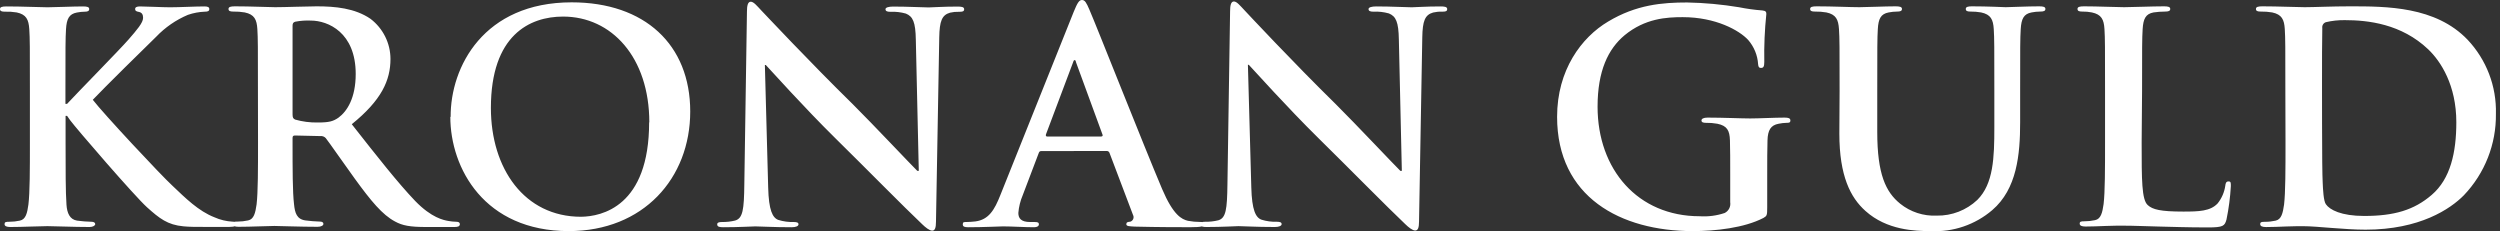 <?xml version="1.0" encoding="UTF-8"?>
<svg xmlns="http://www.w3.org/2000/svg" width="173" height="16" viewBox="0 0 173 16" fill="none">
  <rect x="0" y="0" width="173" height="16" fill="#333333" stroke="none"/>
  <path d="M4.528 7.188H4.641C5.331 6.44 8.288 3.431 8.884 2.746C9.481 2.06 9.902 1.575 9.902 1.233C9.902 1.009 9.819 0.867 9.617 0.827C9.415 0.788 9.352 0.748 9.352 0.626C9.352 0.504 9.455 0.445 9.683 0.445C10.111 0.445 11.228 0.504 11.775 0.504C12.405 0.504 13.522 0.445 14.152 0.445C14.354 0.445 14.484 0.485 14.484 0.626C14.484 0.768 14.381 0.808 14.179 0.808C13.777 0.823 13.381 0.897 13.002 1.028C12.173 1.379 11.426 1.895 10.807 2.544C10.177 3.151 7.111 6.17 6.421 6.905C7.147 7.854 11.129 12.116 11.934 12.854C12.829 13.705 13.741 14.611 14.838 15.036C15.236 15.214 15.663 15.317 16.098 15.339C16.241 15.339 16.363 15.379 16.363 15.501C16.363 15.623 16.261 15.702 15.876 15.702H14.096C13.486 15.702 13.121 15.702 12.694 15.662C11.596 15.56 11.036 15.119 10.174 14.344C9.312 13.569 5.281 8.899 4.853 8.319L4.641 8.016H4.538V9.855C4.538 11.71 4.538 13.306 4.601 14.176C4.641 14.739 4.823 15.184 5.331 15.267C5.66 15.312 5.992 15.338 6.325 15.346C6.488 15.346 6.59 15.405 6.59 15.508C6.59 15.61 6.428 15.709 6.206 15.709C5.065 15.709 3.789 15.649 3.279 15.649C2.768 15.649 1.532 15.709 0.719 15.709C0.457 15.709 0.315 15.649 0.315 15.508C0.315 15.366 0.394 15.346 0.646 15.346C0.892 15.346 1.136 15.32 1.376 15.267C1.784 15.184 1.886 14.739 1.966 14.156C2.069 13.306 2.069 11.71 2.069 9.855V6.299C2.069 3.23 2.069 2.673 2.026 2.014C1.982 1.355 1.823 1.002 1.154 0.86C0.882 0.816 0.607 0.799 0.332 0.808C0.109 0.808 0 0.768 0 0.626C0 0.485 0.143 0.445 0.448 0.445C1.522 0.445 2.801 0.504 3.289 0.504C3.776 0.504 5.056 0.445 5.748 0.445C6.033 0.445 6.173 0.485 6.173 0.626C6.173 0.768 6.053 0.808 5.891 0.808C5.699 0.81 5.509 0.83 5.321 0.867C4.774 0.969 4.611 1.312 4.568 2.02C4.528 2.68 4.528 3.23 4.528 6.305V7.188ZM17.849 6.299C17.849 3.23 17.849 2.673 17.809 2.014C17.769 1.355 17.607 1.002 16.937 0.86C16.675 0.816 16.41 0.796 16.145 0.801C15.919 0.801 15.813 0.761 15.813 0.62C15.813 0.478 15.956 0.438 16.257 0.438C17.335 0.438 18.614 0.498 19.042 0.498C19.732 0.498 21.276 0.438 21.906 0.438C23.186 0.438 24.558 0.56 25.642 1.305C26.069 1.632 26.416 2.051 26.655 2.531C26.894 3.01 27.019 3.538 27.021 4.074C27.021 5.567 26.395 6.938 24.343 8.596C26.136 10.877 27.538 12.66 28.735 13.912C29.872 15.082 30.704 15.231 31.009 15.287C31.197 15.323 31.388 15.343 31.58 15.346C31.742 15.346 31.822 15.405 31.822 15.508C31.822 15.669 31.682 15.709 31.437 15.709H29.504C28.367 15.709 27.847 15.61 27.333 15.326C26.458 14.861 25.675 13.912 24.548 12.36C23.739 11.246 22.805 9.888 22.543 9.558C22.497 9.507 22.44 9.467 22.376 9.443C22.312 9.418 22.243 9.409 22.175 9.417L20.408 9.377C20.308 9.377 20.245 9.417 20.245 9.539V9.822C20.245 11.697 20.245 13.293 20.348 14.143C20.408 14.726 20.53 15.171 21.14 15.254C21.47 15.297 21.802 15.324 22.135 15.333C22.297 15.333 22.38 15.392 22.38 15.494C22.38 15.597 22.238 15.695 21.973 15.695C20.796 15.695 19.291 15.636 18.989 15.636C18.601 15.636 17.331 15.695 16.509 15.695C16.244 15.695 16.105 15.636 16.105 15.494C16.105 15.353 16.184 15.333 16.436 15.333C16.682 15.333 16.926 15.306 17.166 15.254C17.573 15.171 17.673 14.726 17.756 14.143C17.855 13.293 17.855 11.697 17.855 9.842L17.849 6.299ZM20.245 7.91C20.245 8.134 20.288 8.214 20.428 8.276C20.93 8.418 21.45 8.485 21.973 8.477C22.785 8.477 23.05 8.395 23.415 8.148C24.024 7.703 24.615 6.773 24.615 5.119C24.615 2.251 22.705 1.424 21.505 1.424C21.144 1.408 20.782 1.434 20.428 1.503C20.288 1.543 20.245 1.625 20.245 1.786V7.91ZM31.185 8.095C31.162 4.614 33.483 0.162 39.559 0.162C44.615 0.162 47.764 3.088 47.764 7.713C47.764 12.337 44.515 15.992 39.357 15.992C33.526 15.992 31.162 11.651 31.162 8.078L31.185 8.095ZM44.933 8.477C44.933 3.955 42.314 1.147 38.966 1.147C36.645 1.147 33.97 2.439 33.97 7.469C33.97 11.668 36.29 15 40.206 15C41.631 14.983 44.92 14.298 44.92 8.461L44.933 8.477ZM53.158 12.979C53.197 14.555 53.463 15.079 53.867 15.221C54.209 15.326 54.567 15.374 54.925 15.363C55.147 15.363 55.256 15.402 55.256 15.524C55.256 15.646 55.074 15.725 54.789 15.725C53.463 15.725 52.657 15.666 52.269 15.666C52.087 15.666 51.132 15.725 50.078 15.725C49.813 15.725 49.63 15.705 49.63 15.524C49.63 15.402 49.753 15.363 49.962 15.363C50.27 15.368 50.578 15.334 50.877 15.26C51.404 15.099 51.487 14.515 51.507 12.759L51.689 0.804C51.689 0.399 51.749 0.119 51.951 0.119C52.153 0.119 52.359 0.379 52.703 0.745C52.942 0.989 56.025 4.285 59.009 7.208C60.391 8.583 63.133 11.493 63.477 11.823H63.58L63.375 2.755C63.355 1.523 63.172 1.14 62.685 0.939C62.335 0.84 61.971 0.799 61.608 0.817C61.366 0.817 61.276 0.758 61.276 0.636C61.276 0.514 61.502 0.455 61.807 0.455C62.861 0.455 63.836 0.514 64.263 0.514C64.485 0.514 65.258 0.455 66.252 0.455C66.517 0.455 66.72 0.475 66.72 0.636C66.72 0.798 66.6 0.817 66.355 0.817C66.15 0.81 65.945 0.83 65.745 0.877C65.178 1.038 65.016 1.463 64.996 2.594L64.77 15.336C64.77 15.781 64.691 15.962 64.508 15.962C64.326 15.962 64.041 15.738 63.816 15.517C62.536 14.308 59.937 11.661 57.825 9.585C55.611 7.403 53.356 4.878 52.992 4.496H52.929L53.158 12.979ZM72.054 10.455C71.951 10.455 71.911 10.498 71.871 10.616L70.774 13.504C70.607 13.896 70.504 14.312 70.469 14.736C70.469 15.099 70.651 15.363 71.281 15.363H71.586C71.828 15.363 71.891 15.402 71.891 15.524C71.891 15.646 71.769 15.725 71.56 15.725C70.897 15.725 70.035 15.666 69.405 15.666C69.183 15.666 68.079 15.725 67.008 15.725C66.746 15.725 66.624 15.685 66.624 15.524C66.624 15.363 66.706 15.363 66.869 15.363C67.078 15.36 67.287 15.347 67.495 15.323C68.43 15.201 68.822 14.515 69.223 13.504L74.305 0.808C74.547 0.221 74.669 0 74.871 0C75.074 0 75.177 0.181 75.382 0.659C75.869 1.77 79.118 10.01 80.418 13.078C81.19 14.894 81.777 15.178 82.204 15.28C82.485 15.333 82.771 15.359 83.056 15.359C83.219 15.359 83.322 15.379 83.322 15.521C83.322 15.662 83.139 15.722 82.387 15.722C81.634 15.722 80.172 15.722 78.548 15.682C78.183 15.662 77.941 15.662 77.941 15.521C77.941 15.379 78.021 15.359 78.223 15.339C78.268 15.324 78.309 15.298 78.343 15.265C78.377 15.232 78.404 15.193 78.421 15.149C78.439 15.104 78.446 15.057 78.443 15.01C78.441 14.963 78.428 14.916 78.405 14.875L76.781 10.59C76.769 10.547 76.742 10.509 76.705 10.483C76.668 10.457 76.624 10.445 76.579 10.448L72.054 10.455ZM76.198 9.446C76.297 9.446 76.317 9.387 76.297 9.324L74.47 4.337C74.451 4.258 74.431 4.156 74.368 4.156C74.305 4.156 74.268 4.258 74.248 4.337L72.379 9.304C72.359 9.387 72.379 9.446 72.458 9.446H76.198ZM86.59 12.963C86.63 14.539 86.895 15.062 87.3 15.204C87.642 15.31 87.999 15.358 88.357 15.346C88.579 15.346 88.689 15.386 88.689 15.508C88.689 15.629 88.507 15.709 88.221 15.709C86.895 15.709 86.09 15.649 85.702 15.649C85.52 15.649 84.565 15.709 83.511 15.709C83.246 15.709 83.063 15.689 83.063 15.508C83.063 15.386 83.186 15.346 83.395 15.346C83.703 15.352 84.01 15.317 84.31 15.244C84.837 15.082 84.916 14.499 84.939 12.742L85.122 0.788C85.122 0.382 85.181 0.102 85.384 0.102C85.586 0.102 85.791 0.363 86.136 0.728C86.382 0.989 89.451 4.281 92.435 7.208C93.817 8.583 96.559 11.493 96.904 11.823H97.007L96.801 2.746C96.781 1.513 96.599 1.131 96.111 0.929C95.761 0.83 95.397 0.789 95.034 0.808C94.792 0.808 94.703 0.748 94.703 0.626C94.703 0.504 94.928 0.445 95.233 0.445C96.287 0.445 97.262 0.504 97.689 0.504C97.912 0.504 98.684 0.445 99.678 0.445C99.944 0.445 100.146 0.465 100.146 0.626C100.146 0.788 100.027 0.808 99.781 0.808C99.576 0.8 99.371 0.82 99.171 0.867C98.604 1.028 98.442 1.454 98.422 2.584L98.197 15.326C98.197 15.771 98.117 15.952 97.931 15.952C97.746 15.952 97.467 15.728 97.242 15.508C95.962 14.298 93.363 11.651 91.251 9.575C89.037 7.393 86.783 4.868 86.418 4.486H86.355L86.59 12.963ZM122.291 14.357C122.291 14.901 122.271 14.944 122.029 15.082C120.703 15.771 118.714 15.992 117.132 15.992C112.16 15.992 107.751 13.649 107.751 8.082C107.751 4.848 109.435 2.587 111.285 1.49C113.234 0.32 115.041 0.171 116.748 0.171C117.952 0.194 119.153 0.304 120.341 0.501C120.871 0.608 121.407 0.682 121.946 0.722C122.191 0.745 122.231 0.824 122.231 0.966C122.116 2.066 122.068 3.172 122.089 4.278C122.089 4.608 122.029 4.7 121.863 4.7C121.697 4.7 121.681 4.601 121.661 4.44C121.622 3.821 121.379 3.231 120.971 2.762C120.361 2.103 118.737 1.187 116.443 1.187C115.326 1.187 113.844 1.269 112.422 2.439C111.285 3.388 110.552 4.904 110.552 7.383C110.552 11.724 113.333 14.964 117.62 14.964C118.205 15.002 118.792 14.926 119.347 14.739C119.482 14.672 119.592 14.563 119.661 14.429C119.73 14.295 119.755 14.143 119.731 13.995V12.096C119.731 11.084 119.731 10.32 119.712 9.713C119.692 9.024 119.509 8.701 118.84 8.563C118.578 8.516 118.313 8.495 118.047 8.5C117.865 8.5 117.742 8.461 117.742 8.339C117.742 8.217 117.885 8.138 118.167 8.138C119.224 8.138 120.504 8.197 121.114 8.197C121.724 8.197 122.818 8.138 123.491 8.138C123.753 8.138 123.895 8.177 123.895 8.339C123.895 8.5 123.773 8.5 123.633 8.5C123.448 8.504 123.264 8.525 123.083 8.563C122.536 8.662 122.331 9.005 122.311 9.713C122.291 10.32 122.291 11.127 122.291 12.136V14.357ZM127.3 6.299C127.3 3.23 127.3 2.673 127.257 2.014C127.214 1.355 127.055 1.002 126.385 0.86C126.123 0.816 125.858 0.796 125.593 0.801C125.37 0.801 125.261 0.761 125.261 0.62C125.261 0.478 125.404 0.438 125.709 0.438C126.783 0.438 128.062 0.498 128.672 0.498C129.16 0.498 130.439 0.438 131.172 0.438C131.474 0.438 131.616 0.478 131.616 0.62C131.616 0.761 131.497 0.801 131.285 0.801C131.088 0.802 130.891 0.822 130.698 0.86C130.148 0.962 129.985 1.305 129.945 2.014C129.906 2.673 129.906 3.223 129.906 6.299V9.127C129.906 12.053 130.492 13.286 131.49 14.094C132.204 14.67 133.107 14.964 134.026 14.921C135.068 14.938 136.075 14.547 136.831 13.833C137.948 12.722 138.008 10.903 138.008 8.823V6.299C138.008 3.23 138.008 2.673 137.968 2.014C137.928 1.355 137.766 1.002 137.093 0.86C136.852 0.818 136.608 0.799 136.363 0.801C136.138 0.801 136.032 0.761 136.032 0.62C136.032 0.478 136.174 0.438 136.456 0.438C137.494 0.438 138.777 0.498 138.793 0.498C139.039 0.498 140.315 0.438 141.114 0.438C141.399 0.438 141.542 0.478 141.542 0.62C141.542 0.761 141.419 0.801 141.177 0.801C140.979 0.802 140.781 0.822 140.587 0.86C140.04 0.962 139.877 1.305 139.834 2.014C139.794 2.673 139.794 3.223 139.794 6.299V8.461C139.794 10.702 139.572 13.075 137.865 14.539C136.684 15.551 135.156 16.072 133.599 15.992C132.521 15.992 130.572 15.933 129.09 14.598C128.052 13.672 127.283 12.175 127.283 9.248L127.3 6.299ZM148.202 9.855C148.202 12.439 148.202 13.833 148.629 14.196C148.961 14.499 149.501 14.641 151.086 14.641C152.163 14.641 152.955 14.618 153.463 14.074C153.744 13.721 153.926 13.3 153.99 12.854C154.01 12.673 154.049 12.554 154.215 12.554C154.381 12.554 154.374 12.653 154.374 12.884C154.331 13.659 154.23 14.43 154.073 15.191C153.95 15.636 153.847 15.738 152.793 15.738C151.328 15.738 150.273 15.695 149.359 15.676C148.444 15.656 147.701 15.616 146.882 15.616C146.657 15.616 146.219 15.616 145.725 15.636C145.231 15.656 144.731 15.676 144.323 15.676C144.058 15.676 143.915 15.616 143.915 15.475C143.915 15.333 143.998 15.313 144.247 15.313C144.493 15.313 144.739 15.287 144.979 15.234C145.384 15.152 145.486 14.707 145.569 14.123C145.669 13.273 145.669 11.678 145.669 9.822V6.299C145.669 3.23 145.669 2.673 145.629 2.014C145.589 1.355 145.427 1.002 144.757 0.86C144.539 0.817 144.317 0.797 144.094 0.801C143.872 0.801 143.763 0.761 143.763 0.62C143.763 0.478 143.905 0.438 144.21 0.438C145.165 0.438 146.445 0.498 146.992 0.498C147.479 0.498 148.964 0.438 149.756 0.438C150.038 0.438 150.181 0.478 150.181 0.62C150.181 0.761 150.058 0.801 149.816 0.801C149.551 0.802 149.286 0.822 149.024 0.86C148.477 0.962 148.314 1.305 148.271 2.014C148.231 2.673 148.231 3.223 148.231 6.299L148.202 9.855ZM158.147 6.299C158.147 3.23 158.147 2.673 158.107 2.014C158.067 1.355 157.905 1.002 157.235 0.86C156.974 0.816 156.708 0.796 156.443 0.801C156.221 0.801 156.111 0.761 156.111 0.62C156.111 0.478 156.254 0.438 156.559 0.438C157.633 0.438 158.913 0.498 159.483 0.498C160.113 0.498 161.392 0.438 162.609 0.438C165.148 0.438 168.54 0.438 170.754 2.746C172.062 4.132 172.767 5.974 172.717 7.874C172.746 9.97 171.95 11.993 170.499 13.513C169.567 14.459 167.452 15.893 163.696 15.893C162.964 15.893 162.132 15.834 161.359 15.774C160.587 15.715 159.877 15.652 159.37 15.652C159.148 15.652 158.707 15.652 158.213 15.672C157.719 15.692 157.219 15.712 156.811 15.712C156.549 15.712 156.406 15.652 156.406 15.511C156.406 15.369 156.486 15.349 156.738 15.349C156.983 15.35 157.228 15.323 157.467 15.27C157.875 15.188 157.974 14.743 158.057 14.159C158.157 13.309 158.157 11.714 158.157 9.858L158.147 6.299ZM160.686 8.52C160.686 10.662 160.706 12.215 160.729 12.6C160.749 13.105 160.789 13.919 160.951 14.133C161.217 14.519 162.009 14.944 163.604 14.944C165.672 14.944 167.055 14.539 168.274 13.487C169.574 12.376 169.978 10.54 169.978 8.461C169.978 5.896 168.904 4.242 168.029 3.411C166.176 1.648 163.859 1.394 162.274 1.394C161.828 1.386 161.382 1.434 160.948 1.536C160.866 1.564 160.797 1.619 160.752 1.693C160.707 1.766 160.69 1.853 160.703 1.938C160.683 2.624 160.683 4.38 160.683 5.976L160.686 8.52Z" fill="white"></path>
</svg>
